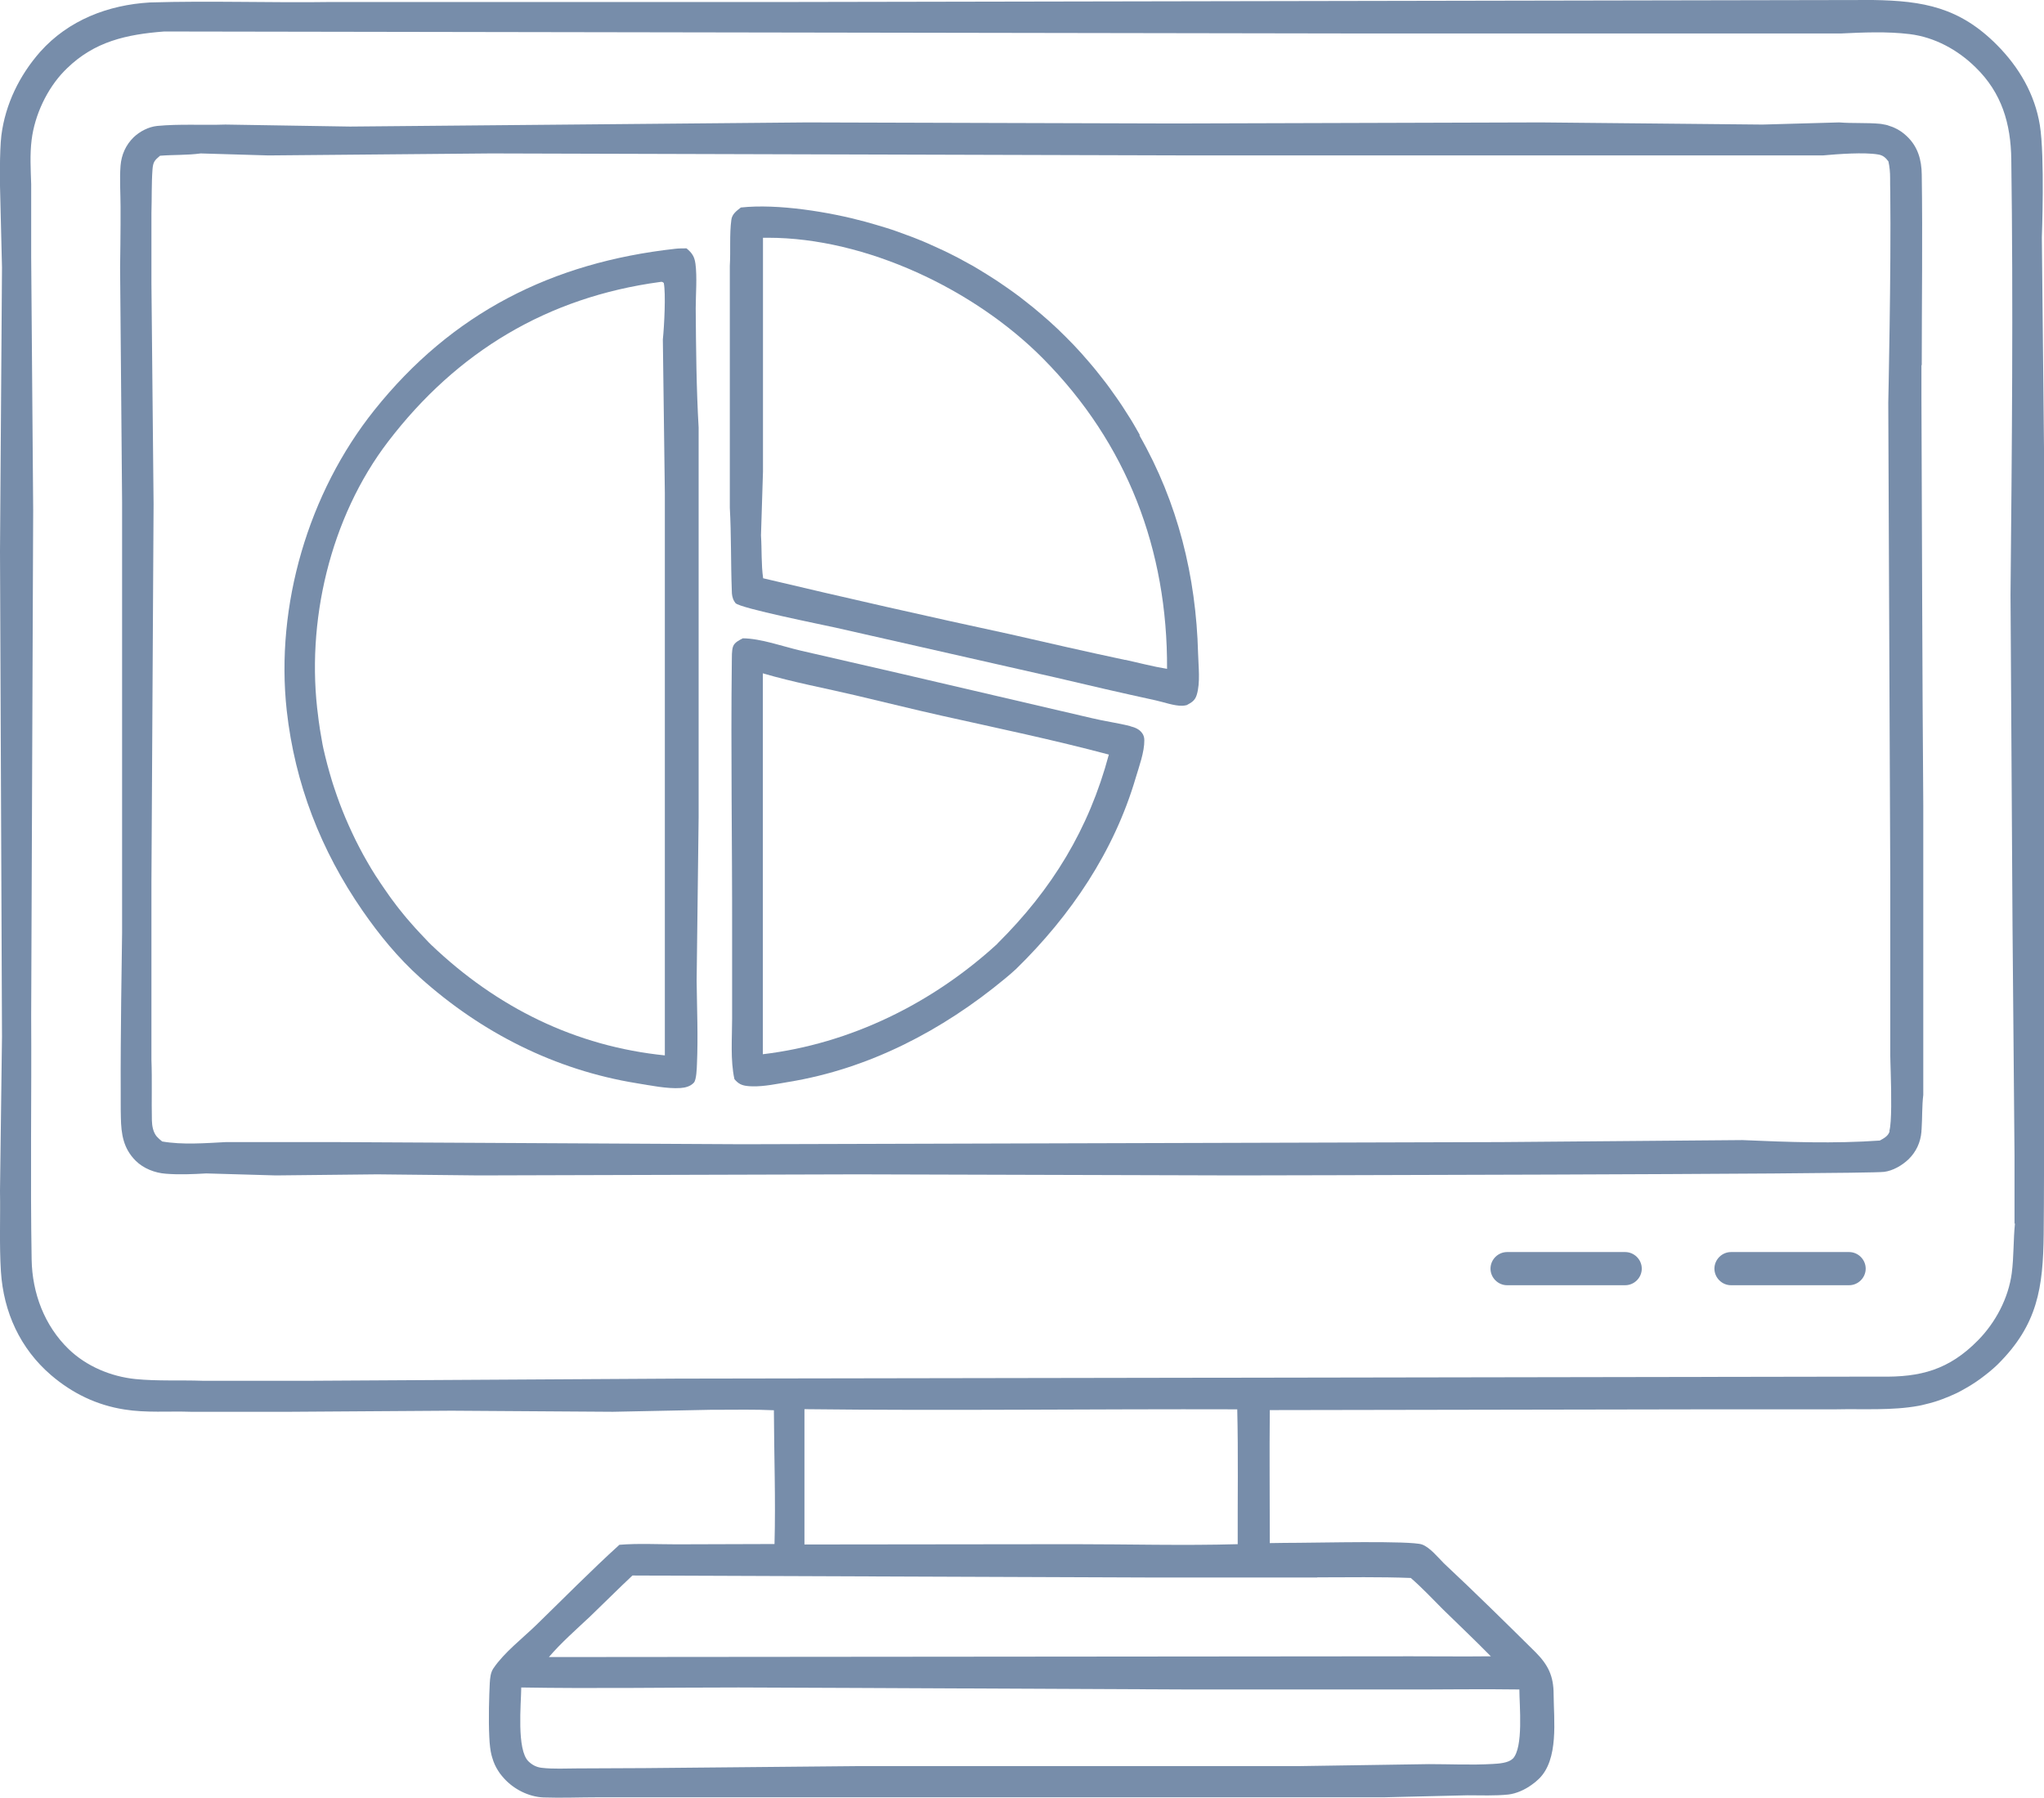 <?xml version="1.0" encoding="UTF-8"?>
<svg id="Layer_4" data-name="Layer 4" xmlns="http://www.w3.org/2000/svg" viewBox="0 0 133.09 117.05">
  <defs>
    <style>
      .cls-1 {
        fill: #778daa;
        stroke-width: 0px;
      }
    </style>
  </defs>
  <path class="cls-1" d="M133.09,76.55V29.18l-.14-13.72s.2-5.28-.13-7.31c-.33-2.03-1.36-3.78-2.8-5.23-2.43-2.44-4.78-2.87-8.08-2.92L51.77.13h-30.18c-3.93.06-7.9-.09-11.83.03-2.72.16-5.3,1.15-7.14,3.21C1.27,4.9.35,6.78.09,8.81-.04,9.89,0,12.11,0,12.11l.13,5.3L0,35.89l.13,31.61L0,77.54c.03,1.73-.05,3.52.06,5.25.17,2.64,1.25,5.01,3.26,6.74,1.39,1.19,2.98,1.96,4.78,2.24,1.42.23,2.89.1,4.33.15h6.46l10.51-.07,10.51.07,6.38-.13h.35c1.25,0,2.51-.03,3.75.03.01,2.9.12,5.82.04,8.71l-6.37.02c-1.23,0-2.5-.07-3.73.03-1.86,1.69-3.63,3.49-5.43,5.24-.9.87-2.07,1.77-2.77,2.8-.19.28-.22.63-.24.97-.04.78-.09,2.34-.03,3.52.02.47.07.87.14,1.15.04.14.08.28.13.42.05.14.11.27.18.4.07.13.15.25.23.37.09.12.18.23.28.34.64.71,1.61,1.2,2.57,1.24,1.18.04,2.36-.01,3.54-.01h51.19l5.43-.13c.87,0,1.8.04,2.66-.05.52-.06,1.08-.31,1.53-.64.17-.12.32-.24.46-.38,1.31-1.27.97-3.83.96-5.51,0-1.19-.36-1.92-1.19-2.75-1.95-1.93-3.96-3.91-5.96-5.78-.38-.38-.9-1.03-1.42-1.22-.73-.26-6.82-.11-8.04-.11-.62,0-1.25.01-1.87.02,0-2.88-.03-5.77,0-8.66l28.99-.05h7.87c1.75-.04,3.66.09,5.39-.23.12-.02.24-.05.36-.08.12-.03.24-.06.36-.09.12-.03.24-.07.35-.1s.23-.08.35-.12c.12-.04.23-.08.34-.13.12-.04.23-.09.34-.14.11-.05.22-.1.34-.15.11-.05.22-.11.33-.17s.22-.12.32-.18c.11-.06.21-.13.32-.19.1-.07.21-.13.31-.2.1-.07.2-.14.3-.21.1-.07.2-.15.29-.22.1-.08.19-.15.29-.23.09-.08.18-.16.28-.24s.18-.17.27-.25c2.6-2.58,2.95-4.99,2.99-8.48.01-1.27.02-2.53.02-3.8M98.49,114.51c-.27.28-.92.32-1.3.34-1.36.08-2.77.01-4.14.01l-8.5.13h-28.71l-13.85.13-4.4.02c-.76,0-1.56.05-2.32-.04-.34-.04-.61-.18-.86-.42-.78-.76-.48-3.74-.47-4.81,4.71.08,9.44,0,14.15,0l7.55.03,21.69.1h13.89c2.57.01,5.14-.04,7.71,0,0,1.02.28,3.78-.43,4.51M85.76,102.7c2.03,0,4.07-.04,6.1.04.74.64,1.42,1.37,2.11,2.06,1.02,1,2.06,1.98,3.06,3,.02.01.03.03.05.04-1.74.02-3.48,0-5.21,0l-56.13.05c.81-.95,1.78-1.79,2.69-2.65.92-.88,1.82-1.79,2.75-2.66l33.76.13h10.84ZM52.38,100.57v-8.82c9.39.11,18.79-.02,28.18.01.07,2.92.02,5.85.03,8.78-3.55.1-7.13,0-10.68,0l-17.52.02ZM131.2,79.65c-.11,1.07-.07,2.18-.21,3.25-.22,1.63-1.05,3.2-2.2,4.37-1.88,1.91-3.73,2.41-6.34,2.36l-78.33.13-11.89.07-11.89.07h-7.16c-1.44-.05-2.92.03-4.35-.11-1.6-.16-3.2-.83-4.36-1.95-1.58-1.53-2.37-3.65-2.41-5.82-.09-5.28,0-10.58-.03-15.86l.13-32.95-.13-16.47v-4.75c-.03-.95-.09-1.94.03-2.89.2-1.61,1-3.32,2.13-4.48.06-.06.12-.12.17-.17,1.8-1.75,3.87-2.21,6.33-2.4l78.44.13h30.71c1.49-.07,3.02-.14,4.5.04,1.63.2,3.13,1.02,4.29,2.16,1.71,1.66,2.3,3.67,2.33,6,.13,9.45.04,18.91-.05,28.36l.13,21.57.13,14.92v4.45Z"/>
  <path class="cls-1" d="M125.13,23.77c0-4.13.06-8.27,0-12.4-.01-.96-.25-1.82-.97-2.5-.06-.06-.12-.11-.18-.16-.06-.05-.13-.1-.2-.15-.07-.04-.14-.09-.21-.13-.07-.04-.15-.08-.22-.11-.07-.03-.15-.07-.23-.09-.08-.03-.16-.05-.23-.08-.08-.02-.16-.04-.24-.05-.08-.02-.16-.03-.24-.04-.86-.08-1.78-.02-2.65-.09l-5,.14-14.43-.14-23.89.07-23.89-.07-29.76.27-8.11-.13c-1.46.05-3-.05-4.45.09-.56.06-1.12.35-1.53.74-.51.5-.79,1.13-.85,1.84-.07.89,0,1.8,0,2.69.01,1.32-.03,3.96-.03,3.96l.13,15.28v28.02s-.03,1.98-.06,4.47c-.02,1.98-.04,3.96-.03,5.93,0,.21,0,.43,0,.63,0,.35,0,.69.01,1,.02,1.08.16,2.01.96,2.81.51.51,1.26.8,1.97.85.87.07,1.76.03,2.63-.02l4.53.13,6.61-.07,6.61.07,24.65-.07,24.65.07s40.75-.07,42.19-.23c.58-.07,1.18-.42,1.6-.82.5-.49.78-1.1.84-1.79,0-.05,0-.11.01-.16.05-.74.02-1.5.11-2.24v-18.87c-.07-8.87-.08-17.73-.12-26.6,0-.72,0-1.4,0-2.04M123.04,73.65c-.09.32-.37.46-.64.61-2.95.21-5.99.1-8.95-.03l-15.67.13-24.72.07-24.71.07-13.27-.07-13.27-.07h-7.1c-1.35.07-2.82.19-4.15-.04-.13-.1-.25-.21-.36-.33-.23-.28-.3-.68-.31-1.03-.03-1.31.02-2.64-.03-3.96v-11.56l.14-24.61-.14-14.4v-4.55c.03-.95,0-1.92.07-2.86.04-.47.13-.58.49-.88.87-.07,1.77-.03,2.65-.15l4.41.13,14.5-.13,45.77.13h40.93c1.01-.09,2.7-.22,3.62-.06.31.05.48.21.66.45.08.35.11.72.11,1.08,0,.29,0,.6.01.93.06,5.08-.13,13.7-.13,13.7l.13,30.87v11.62c0,.26.02.66.03,1.13.04,1.35.07,3.26-.09,3.8"/>
  <path class="cls-1" d="M74.21,28.31c-.12-.21-.24-.42-.36-.63-.12-.21-.25-.42-.38-.62-.13-.21-.26-.41-.39-.61-.13-.2-.27-.4-.41-.6-.14-.2-.28-.4-.42-.59-.14-.2-.29-.39-.44-.58-.15-.19-.3-.38-.45-.57-.15-.19-.31-.37-.47-.56-.16-.18-.32-.37-.48-.55-.16-.18-.33-.36-.49-.53-.17-.18-.34-.35-.51-.52s-.34-.34-.52-.51c-.18-.17-.35-.33-.53-.49-.18-.16-.36-.32-.55-.48s-.37-.31-.56-.47c-.19-.15-.38-.3-.57-.45-.19-.15-.38-.3-.58-.44-.2-.14-.39-.29-.59-.42-.2-.14-.4-.28-.6-.41-.2-.13-.41-.26-.61-.39-.21-.13-.41-.25-.62-.38s-.42-.25-.63-.36c-.21-.12-.42-.23-.64-.35-.21-.11-.43-.22-.65-.33-.22-.11-.44-.21-.66-.31-.22-.1-.44-.2-.66-.3-.22-.1-.45-.19-.67-.28-.22-.09-.45-.18-.68-.26-.23-.09-.45-.17-.68-.25-.23-.08-.46-.16-.69-.23-.23-.07-.46-.14-.7-.21-.23-.07-.47-.13-.7-.2-2.33-.63-5.67-1.18-8.08-.92-.28.22-.57.42-.62.8-.13.96-.04,2.03-.1,3v15.74c.1,1.8.06,3.61.13,5.41,0,.25.03.47.16.69.02.03.06.09.08.12.33.34,5.65,1.4,6.54,1.6l14.34,3.25c2.15.51,4.32,1.01,6.48,1.48.51.11,1.22.37,1.73.35.1,0,.19-.02.29-.04.32-.17.54-.3.65-.66.25-.8.11-1.88.09-2.71-.13-5.01-1.32-9.82-3.81-14.18M73.27,42.97c-2.5-.53-4.98-1.1-7.47-1.67-5.38-1.16-10.76-2.38-16.11-3.65-.13-.91-.08-1.87-.14-2.79l.13-4.16v-15.22s.09,0,.16,0h.17c6.38,0,13.45,3.37,17.9,7.86,5.48,5.53,8.12,12.46,8.08,20.21-.91-.15-1.82-.39-2.72-.59"/>
  <path class="cls-1" d="M45.28,17.16c-.06-.46-.23-.7-.58-.99-.25,0-.51,0-.75.03-8,.89-14.52,4.17-19.58,10.51-4.29,5.37-6.45,12.71-5.7,19.55.53,4.76,2.22,9.11,4.94,13.04,1.11,1.6,2.29,3.04,3.74,4.35,4,3.59,8.8,6.02,14.12,6.88.86.14,1.98.37,2.84.31.32-.02.65-.11.87-.35.17-.19.19-.94.2-1.2.08-1.8,0-3.63-.02-5.43l.13-10.64v-25.38c-.15-2.59-.17-5.17-.19-7.76,0-.91.1-2.04-.02-2.93M43.33,68.72c-5.87-.59-10.98-3.13-15.24-7.19-.13-.12-.25-.25-.37-.38-.12-.13-.24-.25-.36-.38-.12-.13-.24-.26-.36-.39-.12-.13-.23-.26-.35-.4-.12-.13-.23-.27-.34-.4-.11-.14-.22-.27-.33-.41s-.22-.28-.32-.42c-.11-.14-.21-.28-.31-.42-.1-.14-.2-.29-.3-.43-.1-.14-.2-.29-.3-.44-.1-.15-.19-.3-.29-.44-.09-.15-.19-.3-.28-.45-.09-.15-.18-.3-.27-.46-.09-.15-.17-.31-.26-.46-.08-.15-.17-.31-.25-.47-.08-.16-.16-.31-.24-.47-.08-.16-.15-.32-.23-.48-.07-.16-.15-.32-.22-.48-.07-.16-.14-.32-.21-.48-.07-.16-.13-.33-.2-.49-.06-.16-.13-.33-.19-.49-.06-.17-.12-.33-.18-.5-.06-.17-.11-.33-.17-.5s-.11-.34-.16-.5c-.05-.17-.1-.34-.15-.51-.05-.17-.09-.34-.14-.51-.04-.17-.09-.34-.13-.51-.04-.17-.08-.34-.12-.51-.04-.17-.07-.34-.1-.52-.03-.17-.06-.35-.09-.52-.03-.17-.06-.35-.08-.52-.03-.17-.05-.35-.07-.52-.83-6.14.77-12.98,4.56-17.93,4.48-5.85,10.37-9.39,17.69-10.38.15-.02.14-.02.25.06.14.68.03,2.83-.06,3.68l.13,10.01v36.61Z"/>
  <path class="cls-1" d="M73.6,47.28c-.81-.21-1.68-.32-2.5-.52l-12.36-2.88-6.61-1.52c-1.16-.27-2.59-.79-3.76-.8h0c-.22.11-.53.26-.63.51-.11.27-.08.74-.09,1.03-.07,5.9.03,11.81.02,17.71v5.53c0,1.27-.12,2.68.15,3.92.25.3.47.41.85.45.11.01.21.02.33.02.77.02,1.64-.17,2.37-.29,5.23-.86,9.99-3.35,14.04-6.7.26-.21.51-.43.76-.66,3.56-3.48,6.37-7.64,7.78-12.44.22-.74.57-1.68.56-2.45,0-.17-.05-.35-.16-.48-.18-.24-.46-.35-.74-.42M64.94,61.45c-4.22,3.87-9.56,6.51-15.27,7.19h0s0-24.8,0-24.8h0c1.97.58,4.02.96,6.02,1.43,1.88.44,3.75.91,5.63,1.33,3.63.81,7.28,1.57,10.88,2.53-1.3,4.86-3.7,8.78-7.26,12.31"/>
  <path class="cls-1" d="M105.82,81.52h-7.69c-.59,0-1.08.49-1.08,1.08s.49,1.08,1.08,1.08h7.69c.59,0,1.08-.49,1.08-1.08s-.49-1.08-1.08-1.08"/>
  <path class="cls-1" d="M120.4,81.52h-7.69c-.59,0-1.08.49-1.08,1.08s.49,1.08,1.08,1.08h7.69c.59,0,1.08-.49,1.08-1.08s-.49-1.08-1.08-1.08"/>
</svg>